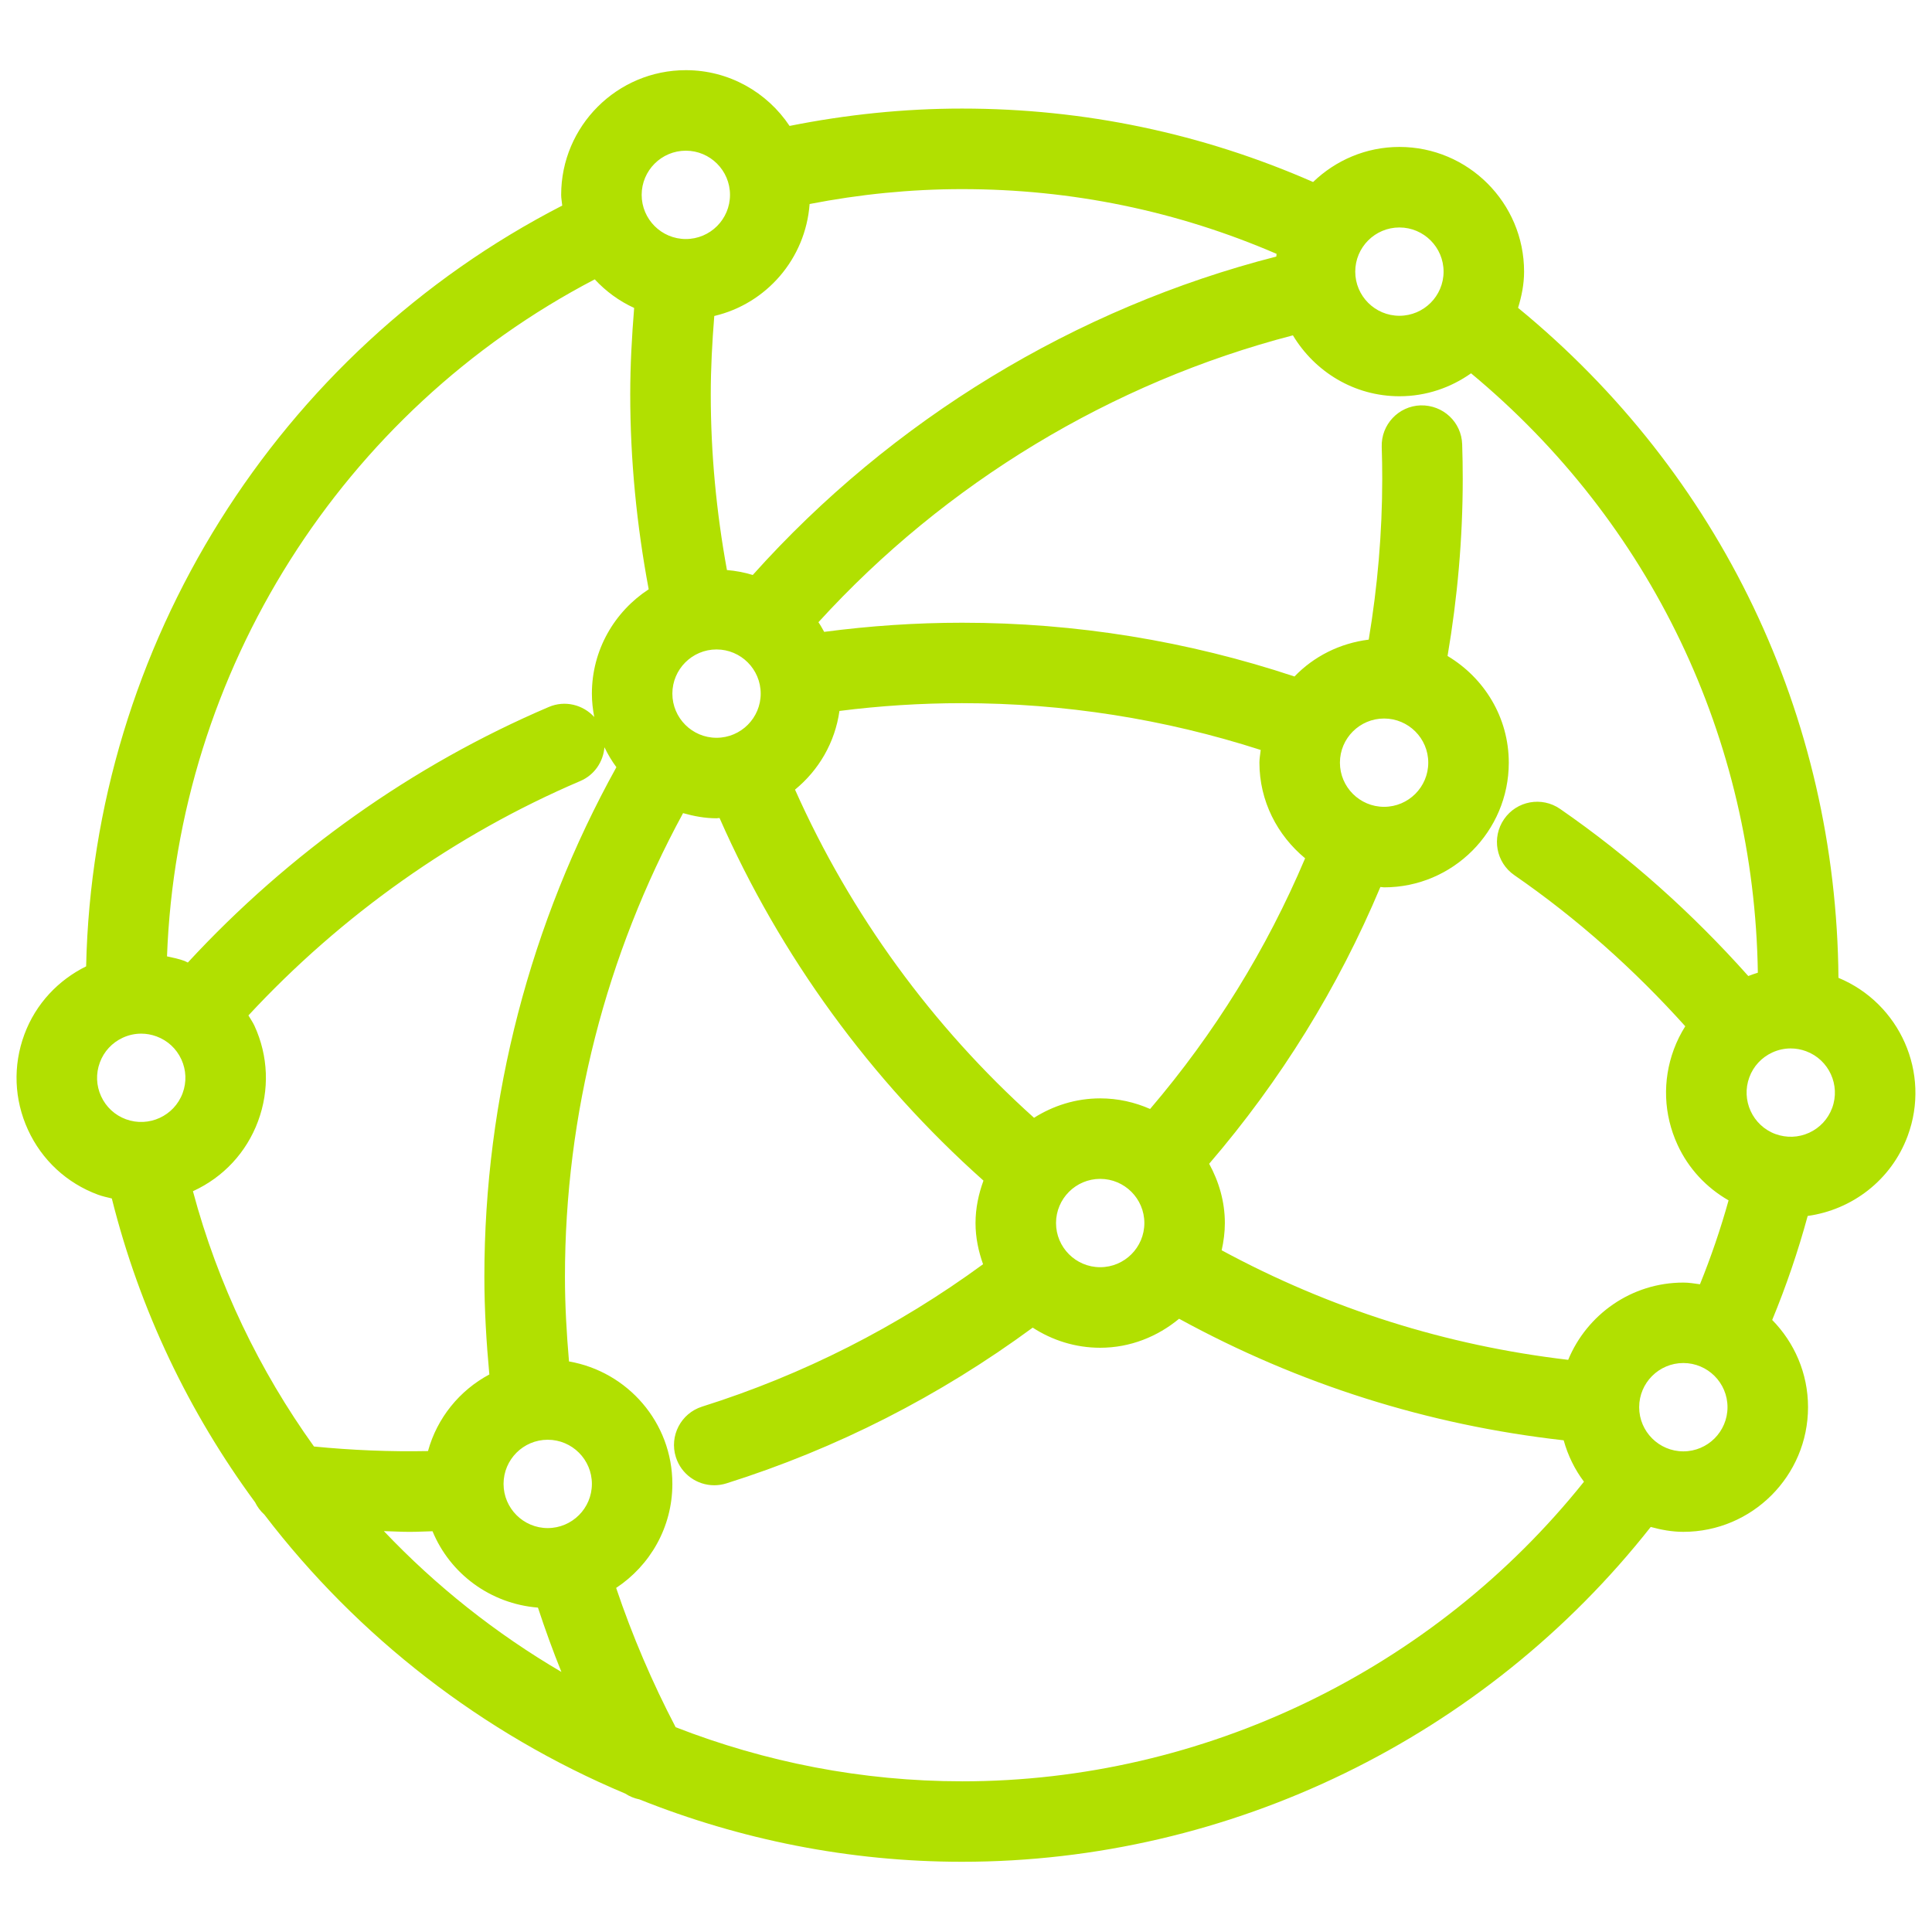 <?xml version="1.0" encoding="UTF-8"?><svg id="Layer_1" xmlns="http://www.w3.org/2000/svg" viewBox="0 0 72 72"><defs><style>.cls-1{fill:#b1e001;stroke-width:0px;}</style></defs><path class="cls-1" d="M68.514,36.443c-.079-9.776-4.408-18.793-11.94-24.97.132-.43.224-.878.224-1.351,0-2.562-2.084-4.646-4.646-4.646-1.25,0-2.381.502-3.217,1.307-4.126-1.81-8.519-2.737-13.082-2.737-2.17,0-4.325.226-6.428.647-.833-1.251-2.254-2.078-3.866-2.078-2.562,0-4.646,2.084-4.646,4.646,0,.137.029.266.04.4C10.336,13.119,3.47,24.06,3.21,36.013c-1.027.508-1.874,1.383-2.302,2.539-.431,1.164-.383,2.426.135,3.553.518,1.128,1.444,1.986,2.607,2.417.17.063.344.099.517.141,1.042,4.165,2.884,7.989,5.339,11.322.085.174.201.33.345.459,3.489,4.565,8.14,8.167,13.451,10.398.161.106.339.178.527.216,3.752,1.5,7.817,2.325,12.025,2.325,9.997,0,19.496-4.649,25.664-12.478.39.107.793.182,1.216.182,2.562,0,4.646-2.084,4.646-4.646,0-1.265-.511-2.411-1.335-3.25.521-1.261.963-2.557,1.322-3.876,1.642-.228,3.112-1.323,3.727-2.984.868-2.344-.291-4.938-2.578-5.889ZM65.509,36.25c-.121.034-.237.081-.355.124-2.089-2.343-4.434-4.445-7.015-6.229-.682-.471-1.616-.3-2.086.382-.471.682-.3,1.616.381,2.087,2.339,1.616,4.468,3.516,6.371,5.632-.167.266-.311.552-.425.859-.431,1.164-.383,2.426.135,3.554.407.888,1.074,1.599,1.904,2.075-.296,1.062-.653,2.107-1.066,3.127-.205-.028-.407-.063-.619-.063-1.936,0-3.595,1.192-4.292,2.879-4.551-.533-8.883-1.903-12.914-4.083.073-.327.119-.665.119-1.014,0-.804-.224-1.55-.585-2.21,2.665-3.103,4.806-6.563,6.381-10.315.047.001.091.014.139.014,2.562,0,4.646-2.084,4.646-4.646,0-1.695-.922-3.165-2.282-3.976.369-2.169.566-4.383.566-6.604,0-.429-.007-.858-.021-1.285-.026-.827-.71-1.469-1.547-1.451-.828.026-1.478.719-1.451,1.547.013.396.019.792.019,1.189,0,2.016-.176,4.024-.504,5.994-1.08.135-2.047.626-2.766,1.374-3.987-1.325-8.147-2.004-12.387-2.004-1.726,0-3.448.118-5.14.341-.07-.121-.134-.245-.214-.36,4.729-5.189,10.927-8.935,17.682-10.691.813,1.353,2.28,2.27,3.971,2.27.995,0,1.912-.32,2.668-.855,6.694,5.56,10.555,13.608,10.688,22.338ZM20.412,56.947c-.907,0-1.646-.738-1.646-1.646s.738-1.646,1.646-1.646,1.646.738,1.646,1.646-.738,1.646-1.646,1.646ZM18.238,51.221c-1.111.594-1.946,1.617-2.288,2.856-1.417.028-2.846-.032-4.249-.17-2.03-2.83-3.581-6.036-4.511-9.515.004-.002.008-.002.011-.004,1.128-.519,1.986-1.444,2.417-2.607.431-1.164.383-2.426-.135-3.553-.063-.137-.15-.257-.225-.386,3.462-3.734,7.709-6.748,12.369-8.736.529-.226.854-.721.899-1.257.126.262.274.51.445.742-3.209,5.79-4.92,12.324-4.92,18.989,0,1.219.074,2.435.185,3.64ZM25.057,25.849c0-.907.738-1.646,1.646-1.646s1.646.738,1.646,1.646-.738,1.646-1.646,1.646-1.646-.738-1.646-1.646ZM31.283,26.495c1.505-.191,3.036-.29,4.57-.29,3.807,0,7.543.589,11.13,1.744-.016.158-.048.311-.048.472,0,1.439.672,2.712,1.703,3.565-1.436,3.392-3.373,6.525-5.777,9.342-.571-.251-1.198-.395-1.86-.395-.908,0-1.75.272-2.466.724-3.793-3.407-6.84-7.592-8.907-12.23.882-.722,1.489-1.752,1.656-2.933ZM51.581,26.777c.907,0,1.646.737,1.646,1.645s-.738,1.646-1.646,1.646-1.646-.738-1.646-1.646.738-1.645,1.646-1.645ZM39.355,45.579c0-.907.738-1.646,1.646-1.646s1.646.738,1.646,1.646-.738,1.646-1.646,1.646-1.646-.738-1.646-1.646ZM52.152,8.477c.907,0,1.646.738,1.646,1.646s-.738,1.645-1.646,1.645-1.646-.737-1.646-1.645.738-1.646,1.646-1.646ZM47.574,9.46c-.005.033-.006.067-.01.101-7.48,1.914-14.332,6.082-19.511,11.867-.309-.095-.63-.156-.962-.184-.393-2.151-.603-4.345-.603-6.545,0-.973.053-1.95.131-2.923,1.942-.456,3.402-2.131,3.553-4.173,1.86-.362,3.764-.555,5.683-.555,4.087,0,8.022.816,11.721,2.413ZM25.559,5.616c.907,0,1.646.738,1.646,1.646s-.738,1.646-1.646,1.646-1.646-.738-1.646-1.646.738-1.646,1.646-1.646ZM22.164,10.41c.414.446.909.81,1.469,1.066-.087,1.072-.146,2.148-.146,3.221,0,2.441.24,4.877.688,7.264-1.272.83-2.117,2.259-2.117,3.888,0,.299.034.589.088.872-.418-.459-1.092-.632-1.694-.374-5.074,2.165-9.693,5.452-13.452,9.524-.042-.017-.079-.043-.122-.059-.216-.08-.435-.124-.654-.171.39-10.626,6.516-20.315,15.941-25.231ZM3.721,39.596c.152-.412.457-.74.856-.924.219-.101.452-.151.686-.151.193,0,.386.035.573.104.412.153.74.457.923.856.183.399.2.846.047,1.258-.315.851-1.264,1.285-2.115.972-.412-.153-.74-.457-.923-.856-.183-.399-.2-.846-.047-1.258ZM14.306,57.06c.32.008.639.028.959.028.286,0,.569-.017.854-.023.651,1.58,2.152,2.704,3.929,2.846.266.807.555,1.607.874,2.397-2.44-1.43-4.67-3.197-6.615-5.247ZM35.853,66.384c-3.73,0-7.335-.715-10.674-2.016-.875-1.674-1.617-3.412-2.217-5.191,1.26-.832,2.095-2.256,2.095-3.875,0-2.29-1.669-4.186-3.852-4.565-.09-1.045-.151-2.099-.151-3.155,0-6.058,1.53-11.997,4.402-17.279.399.112.812.192,1.247.192.038,0,.074-.01.112-.011,2.26,5.136,5.63,9.765,9.836,13.514-.181.496-.296,1.025-.296,1.583,0,.54.11,1.051.281,1.533-3.19,2.334-6.704,4.12-10.469,5.306-.79.249-1.229,1.091-.98,1.881.202.641.792,1.05,1.43,1.05.149,0,.301-.022.451-.069,4.109-1.294,7.942-3.25,11.418-5.805.726.47,1.587.75,2.514.75,1.122,0,2.138-.416,2.942-1.081,4.465,2.442,9.275,3.962,14.332,4.53.157.566.412,1.086.756,1.543-5.605,7.01-14.169,11.166-23.177,11.166ZM62.733,54.088c-.907,0-1.646-.738-1.646-1.646s.738-1.646,1.646-1.646,1.646.738,1.646,1.646-.738,1.646-1.646,1.646ZM68.279,41.29c-.152.412-.457.74-.856.924-.399.183-.847.198-1.259.048-.851-.315-1.286-1.265-.971-2.115.152-.412.457-.74.856-.924.219-.101.452-.151.686-.151.193,0,.386.035.573.104.851.315,1.286,1.265.971,2.115Z"/></svg>